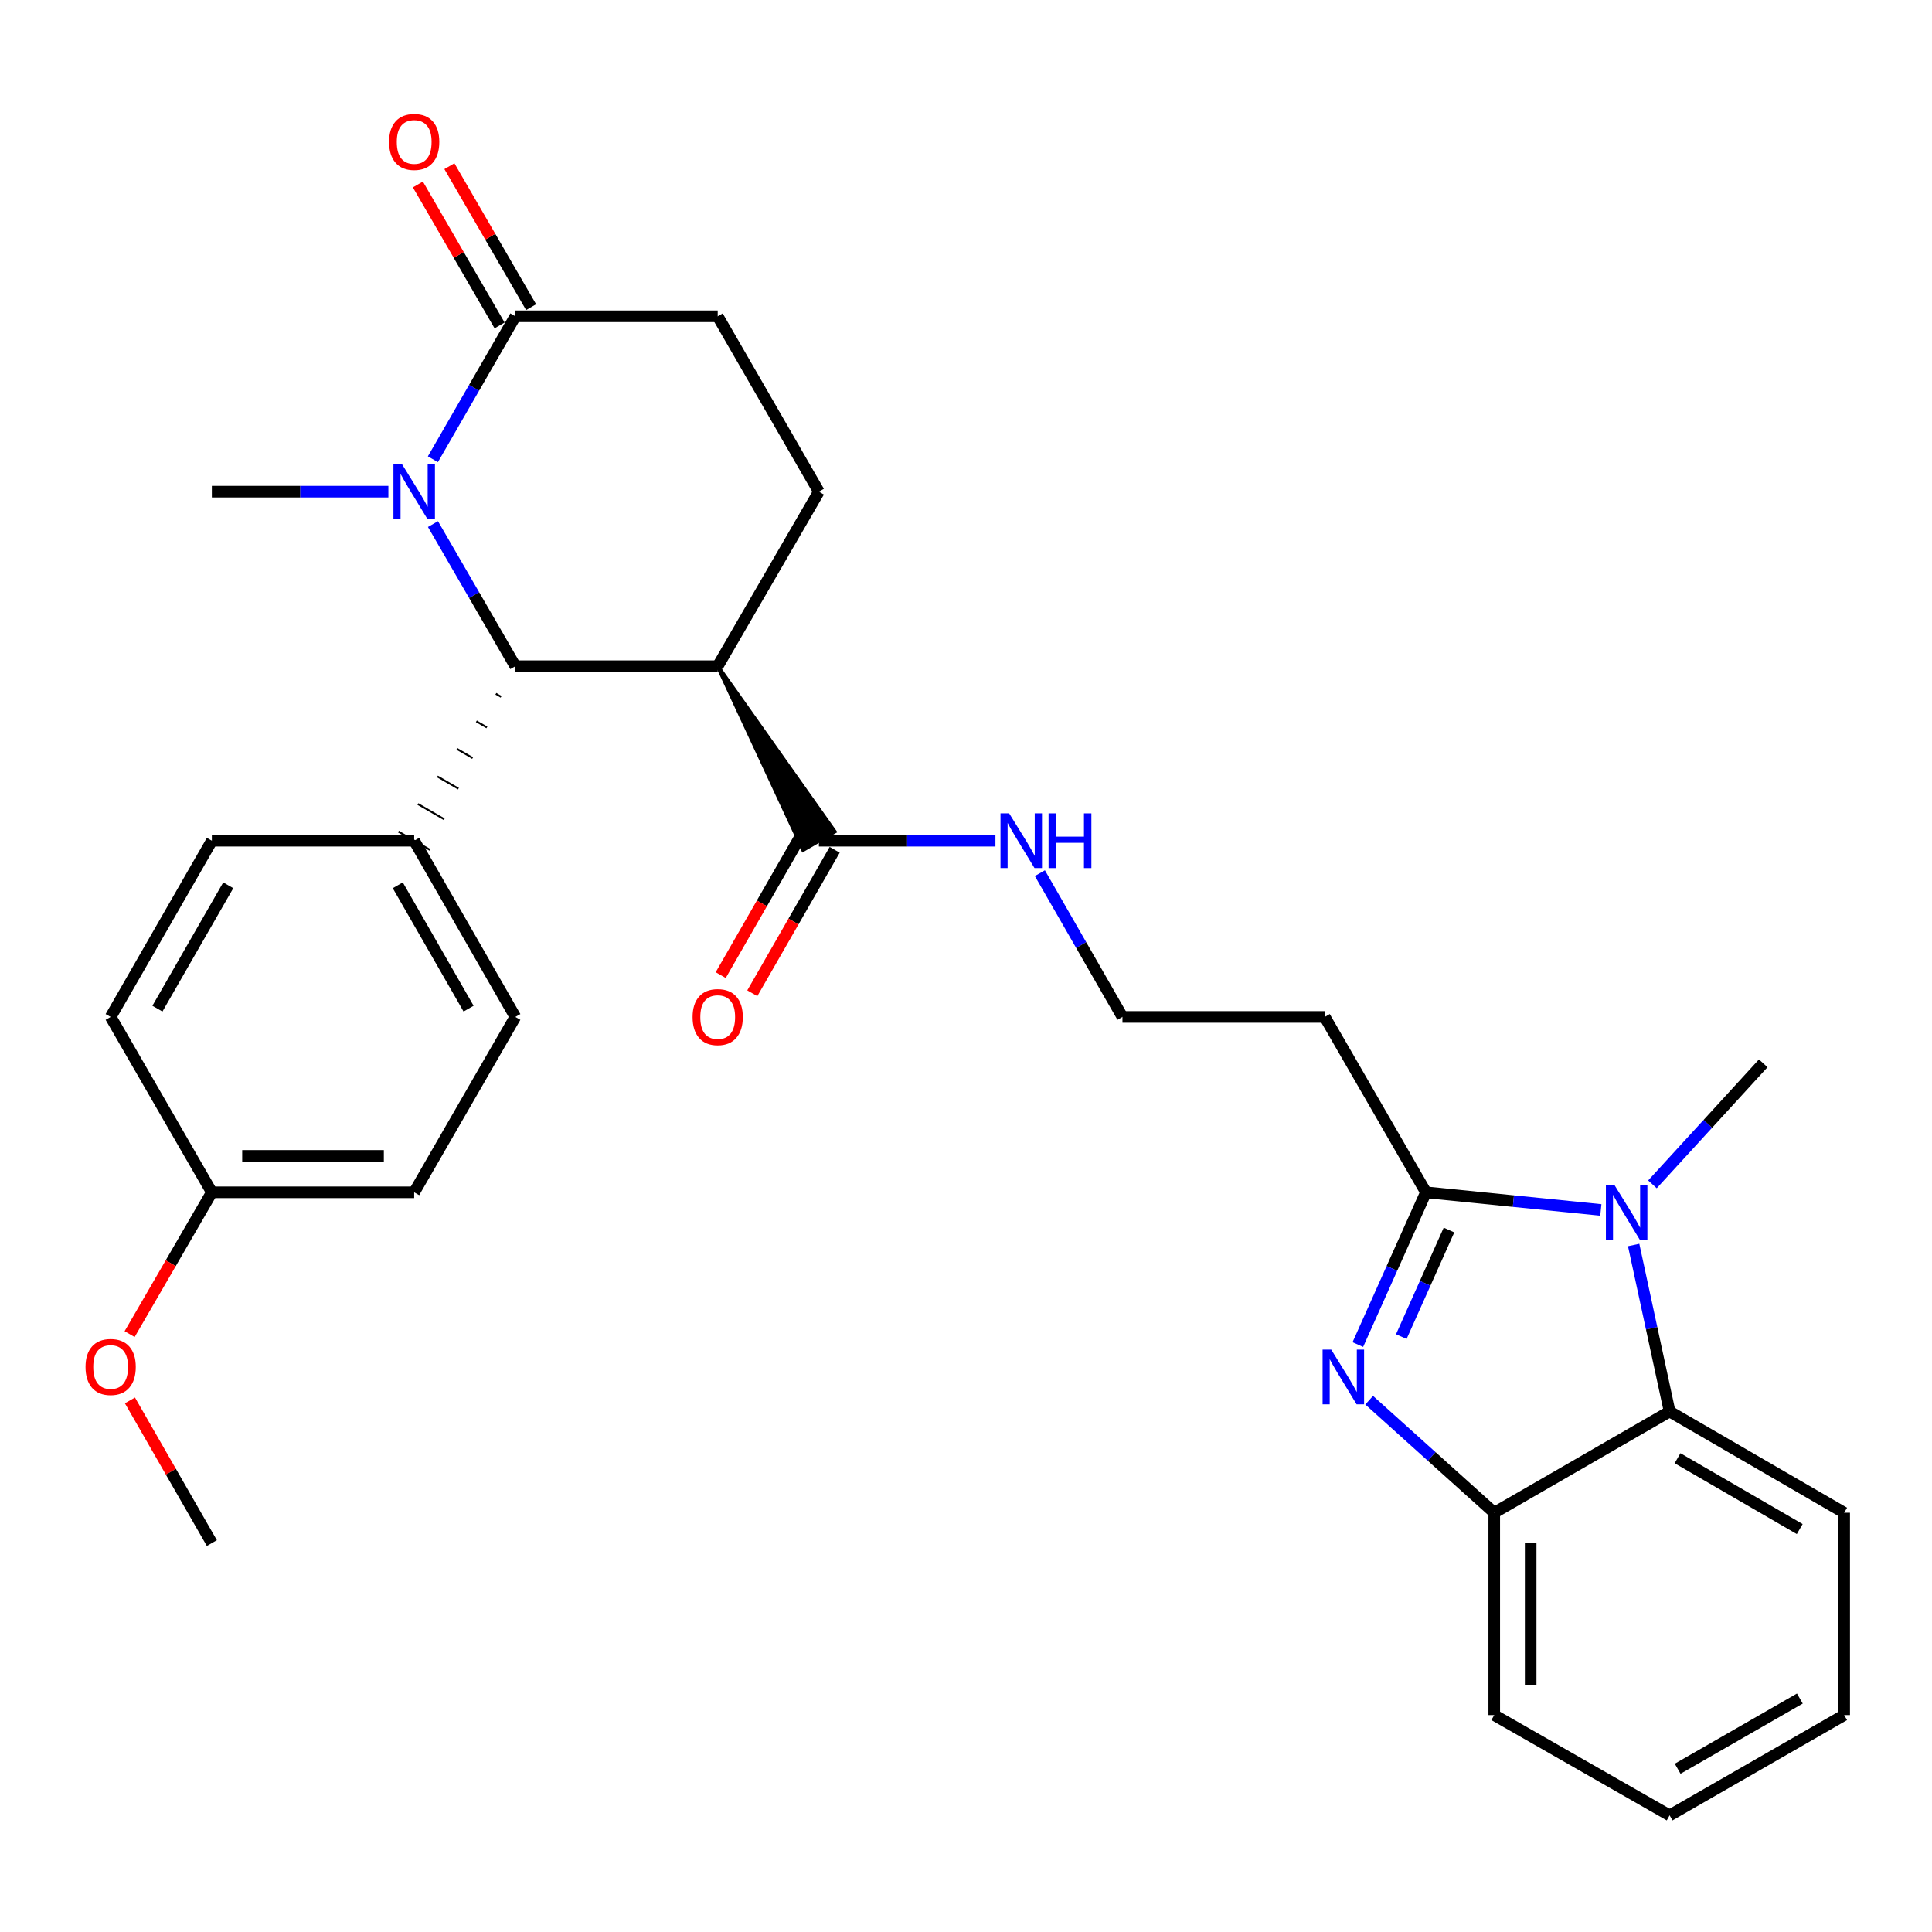 <?xml version='1.0' encoding='iso-8859-1'?>
<svg version='1.1' baseProfile='full'
              xmlns='http://www.w3.org/2000/svg'
                      xmlns:rdkit='http://www.rdkit.org/xml'
                      xmlns:xlink='http://www.w3.org/1999/xlink'
                  xml:space='preserve'
width='1000px' height='1000px' viewBox='0 0 1000 1000'>
<!-- END OF HEADER -->
<rect style='opacity:1.0;fill:#FFFFFF;stroke:none' width='1000' height='1000' x='0' y='0'> </rect>
<path class='bond-0' d='M 738.077,617.136 L 720.447,656.54' style='fill:none;fill-rule:evenodd;stroke:#000000;stroke-width:6px;stroke-linecap:butt;stroke-linejoin:miter;stroke-opacity:1' />
<path class='bond-0' d='M 720.447,656.54 L 702.818,695.944' style='fill:none;fill-rule:evenodd;stroke:#0000FF;stroke-width:6px;stroke-linecap:butt;stroke-linejoin:miter;stroke-opacity:1' />
<path class='bond-0' d='M 749.998,636.656 L 737.657,664.239' style='fill:none;fill-rule:evenodd;stroke:#000000;stroke-width:6px;stroke-linecap:butt;stroke-linejoin:miter;stroke-opacity:1' />
<path class='bond-0' d='M 737.657,664.239 L 725.316,691.823' style='fill:none;fill-rule:evenodd;stroke:#0000FF;stroke-width:6px;stroke-linecap:butt;stroke-linejoin:miter;stroke-opacity:1' />
<path class='bond-1' d='M 738.077,617.136 L 783.338,621.699' style='fill:none;fill-rule:evenodd;stroke:#000000;stroke-width:6px;stroke-linecap:butt;stroke-linejoin:miter;stroke-opacity:1' />
<path class='bond-1' d='M 783.338,621.699 L 828.599,626.263' style='fill:none;fill-rule:evenodd;stroke:#0000FF;stroke-width:6px;stroke-linecap:butt;stroke-linejoin:miter;stroke-opacity:1' />
<path class='bond-10' d='M 738.077,617.136 L 685.696,526.356' style='fill:none;fill-rule:evenodd;stroke:#000000;stroke-width:6px;stroke-linecap:butt;stroke-linejoin:miter;stroke-opacity:1' />
<path class='bond-7' d='M 708.678,724.746 L 741.047,753.864' style='fill:none;fill-rule:evenodd;stroke:#0000FF;stroke-width:6px;stroke-linecap:butt;stroke-linejoin:miter;stroke-opacity:1' />
<path class='bond-7' d='M 741.047,753.864 L 773.417,782.982' style='fill:none;fill-rule:evenodd;stroke:#000000;stroke-width:6px;stroke-linecap:butt;stroke-linejoin:miter;stroke-opacity:1' />
<path class='bond-5' d='M 845.576,644.404 L 854.886,687.503' style='fill:none;fill-rule:evenodd;stroke:#0000FF;stroke-width:6px;stroke-linecap:butt;stroke-linejoin:miter;stroke-opacity:1' />
<path class='bond-5' d='M 854.886,687.503 L 864.196,730.601' style='fill:none;fill-rule:evenodd;stroke:#000000;stroke-width:6px;stroke-linecap:butt;stroke-linejoin:miter;stroke-opacity:1' />
<path class='bond-19' d='M 855.307,613.017 L 883.978,581.695' style='fill:none;fill-rule:evenodd;stroke:#0000FF;stroke-width:6px;stroke-linecap:butt;stroke-linejoin:miter;stroke-opacity:1' />
<path class='bond-19' d='M 883.978,581.695 L 912.649,550.374' style='fill:none;fill-rule:evenodd;stroke:#000000;stroke-width:6px;stroke-linecap:butt;stroke-linejoin:miter;stroke-opacity:1' />
<path class='bond-2' d='M 224.102,271.261 L 245.422,308.045' style='fill:none;fill-rule:evenodd;stroke:#0000FF;stroke-width:6px;stroke-linecap:butt;stroke-linejoin:miter;stroke-opacity:1' />
<path class='bond-2' d='M 245.422,308.045 L 266.742,344.83' style='fill:none;fill-rule:evenodd;stroke:#000000;stroke-width:6px;stroke-linecap:butt;stroke-linejoin:miter;stroke-opacity:1' />
<path class='bond-20' d='M 201.024,254.491 L 155.338,254.491' style='fill:none;fill-rule:evenodd;stroke:#0000FF;stroke-width:6px;stroke-linecap:butt;stroke-linejoin:miter;stroke-opacity:1' />
<path class='bond-20' d='M 155.338,254.491 L 109.652,254.491' style='fill:none;fill-rule:evenodd;stroke:#000000;stroke-width:6px;stroke-linecap:butt;stroke-linejoin:miter;stroke-opacity:1' />
<path class='bond-32' d='M 224.061,237.711 L 245.402,200.711' style='fill:none;fill-rule:evenodd;stroke:#0000FF;stroke-width:6px;stroke-linecap:butt;stroke-linejoin:miter;stroke-opacity:1' />
<path class='bond-32' d='M 245.402,200.711 L 266.742,163.711' style='fill:none;fill-rule:evenodd;stroke:#000000;stroke-width:6px;stroke-linecap:butt;stroke-linejoin:miter;stroke-opacity:1' />
<path class='bond-3' d='M 371.483,344.83 L 415.699,439.887 L 432.009,430.43 Z' style='fill:#000000;fill-rule:evenodd;fill-opacity:1;stroke:#000000;stroke-width:2px;stroke-linecap:butt;stroke-linejoin:miter;stroke-opacity:1;' />
<path class='bond-4' d='M 371.483,344.83 L 266.742,344.83' style='fill:none;fill-rule:evenodd;stroke:#000000;stroke-width:6px;stroke-linecap:butt;stroke-linejoin:miter;stroke-opacity:1' />
<path class='bond-9' d='M 371.483,344.83 L 423.854,254.491' style='fill:none;fill-rule:evenodd;stroke:#000000;stroke-width:6px;stroke-linecap:butt;stroke-linejoin:miter;stroke-opacity:1' />
<path class='bond-11' d='M 256.656,359.097 L 259.375,360.672' style='fill:none;fill-rule:evenodd;stroke:#000000;stroke-width:1.0px;stroke-linecap:butt;stroke-linejoin:miter;stroke-opacity:1' />
<path class='bond-11' d='M 246.571,373.363 L 252.008,376.515' style='fill:none;fill-rule:evenodd;stroke:#000000;stroke-width:1.0px;stroke-linecap:butt;stroke-linejoin:miter;stroke-opacity:1' />
<path class='bond-11' d='M 236.485,387.63 L 244.64,392.358' style='fill:none;fill-rule:evenodd;stroke:#000000;stroke-width:1.0px;stroke-linecap:butt;stroke-linejoin:miter;stroke-opacity:1' />
<path class='bond-11' d='M 226.399,401.897 L 237.273,408.2' style='fill:none;fill-rule:evenodd;stroke:#000000;stroke-width:1.0px;stroke-linecap:butt;stroke-linejoin:miter;stroke-opacity:1' />
<path class='bond-11' d='M 216.313,416.164 L 229.905,424.043' style='fill:none;fill-rule:evenodd;stroke:#000000;stroke-width:1.0px;stroke-linecap:butt;stroke-linejoin:miter;stroke-opacity:1' />
<path class='bond-11' d='M 206.227,430.431 L 222.538,439.886' style='fill:none;fill-rule:evenodd;stroke:#000000;stroke-width:1.0px;stroke-linecap:butt;stroke-linejoin:miter;stroke-opacity:1' />
<path class='bond-24' d='M 864.196,730.601 L 954.545,782.982' style='fill:none;fill-rule:evenodd;stroke:#000000;stroke-width:6px;stroke-linecap:butt;stroke-linejoin:miter;stroke-opacity:1' />
<path class='bond-24' d='M 868.292,754.769 L 931.537,791.436' style='fill:none;fill-rule:evenodd;stroke:#000000;stroke-width:6px;stroke-linecap:butt;stroke-linejoin:miter;stroke-opacity:1' />
<path class='bond-30' d='M 864.196,730.601 L 773.417,782.982' style='fill:none;fill-rule:evenodd;stroke:#000000;stroke-width:6px;stroke-linecap:butt;stroke-linejoin:miter;stroke-opacity:1' />
<path class='bond-6' d='M 266.742,163.711 L 371.483,163.711' style='fill:none;fill-rule:evenodd;stroke:#000000;stroke-width:6px;stroke-linecap:butt;stroke-linejoin:miter;stroke-opacity:1' />
<path class='bond-13' d='M 274.898,158.984 L 253.752,122.505' style='fill:none;fill-rule:evenodd;stroke:#000000;stroke-width:6px;stroke-linecap:butt;stroke-linejoin:miter;stroke-opacity:1' />
<path class='bond-13' d='M 253.752,122.505 L 232.607,86.025' style='fill:none;fill-rule:evenodd;stroke:#FF0000;stroke-width:6px;stroke-linecap:butt;stroke-linejoin:miter;stroke-opacity:1' />
<path class='bond-13' d='M 258.587,168.439 L 237.441,131.96' style='fill:none;fill-rule:evenodd;stroke:#000000;stroke-width:6px;stroke-linecap:butt;stroke-linejoin:miter;stroke-opacity:1' />
<path class='bond-13' d='M 237.441,131.96 L 216.296,95.481' style='fill:none;fill-rule:evenodd;stroke:#FF0000;stroke-width:6px;stroke-linecap:butt;stroke-linejoin:miter;stroke-opacity:1' />
<path class='bond-26' d='M 773.417,782.982 L 773.417,887.724' style='fill:none;fill-rule:evenodd;stroke:#000000;stroke-width:6px;stroke-linecap:butt;stroke-linejoin:miter;stroke-opacity:1' />
<path class='bond-26' d='M 792.27,798.694 L 792.27,872.012' style='fill:none;fill-rule:evenodd;stroke:#000000;stroke-width:6px;stroke-linecap:butt;stroke-linejoin:miter;stroke-opacity:1' />
<path class='bond-8' d='M 423.854,435.158 L 469.545,435.158' style='fill:none;fill-rule:evenodd;stroke:#000000;stroke-width:6px;stroke-linecap:butt;stroke-linejoin:miter;stroke-opacity:1' />
<path class='bond-8' d='M 469.545,435.158 L 515.236,435.158' style='fill:none;fill-rule:evenodd;stroke:#0000FF;stroke-width:6px;stroke-linecap:butt;stroke-linejoin:miter;stroke-opacity:1' />
<path class='bond-14' d='M 415.679,430.464 L 394.361,467.589' style='fill:none;fill-rule:evenodd;stroke:#000000;stroke-width:6px;stroke-linecap:butt;stroke-linejoin:miter;stroke-opacity:1' />
<path class='bond-14' d='M 394.361,467.589 L 373.042,504.713' style='fill:none;fill-rule:evenodd;stroke:#FF0000;stroke-width:6px;stroke-linecap:butt;stroke-linejoin:miter;stroke-opacity:1' />
<path class='bond-14' d='M 432.029,439.853 L 410.71,476.977' style='fill:none;fill-rule:evenodd;stroke:#000000;stroke-width:6px;stroke-linecap:butt;stroke-linejoin:miter;stroke-opacity:1' />
<path class='bond-14' d='M 410.71,476.977 L 389.391,514.102' style='fill:none;fill-rule:evenodd;stroke:#FF0000;stroke-width:6px;stroke-linecap:butt;stroke-linejoin:miter;stroke-opacity:1' />
<path class='bond-12' d='M 423.854,254.491 L 371.483,163.711' style='fill:none;fill-rule:evenodd;stroke:#000000;stroke-width:6px;stroke-linecap:butt;stroke-linejoin:miter;stroke-opacity:1' />
<path class='bond-18' d='M 685.696,526.356 L 580.986,526.356' style='fill:none;fill-rule:evenodd;stroke:#000000;stroke-width:6px;stroke-linecap:butt;stroke-linejoin:miter;stroke-opacity:1' />
<path class='bond-16' d='M 214.382,435.158 L 266.742,526.356' style='fill:none;fill-rule:evenodd;stroke:#000000;stroke-width:6px;stroke-linecap:butt;stroke-linejoin:miter;stroke-opacity:1' />
<path class='bond-16' d='M 205.886,458.225 L 242.538,522.064' style='fill:none;fill-rule:evenodd;stroke:#000000;stroke-width:6px;stroke-linecap:butt;stroke-linejoin:miter;stroke-opacity:1' />
<path class='bond-17' d='M 214.382,435.158 L 109.652,435.158' style='fill:none;fill-rule:evenodd;stroke:#000000;stroke-width:6px;stroke-linecap:butt;stroke-linejoin:miter;stroke-opacity:1' />
<path class='bond-15' d='M 538.24,451.948 L 559.613,489.152' style='fill:none;fill-rule:evenodd;stroke:#0000FF;stroke-width:6px;stroke-linecap:butt;stroke-linejoin:miter;stroke-opacity:1' />
<path class='bond-15' d='M 559.613,489.152 L 580.986,526.356' style='fill:none;fill-rule:evenodd;stroke:#000000;stroke-width:6px;stroke-linecap:butt;stroke-linejoin:miter;stroke-opacity:1' />
<path class='bond-23' d='M 266.742,526.356 L 214.382,617.136' style='fill:none;fill-rule:evenodd;stroke:#000000;stroke-width:6px;stroke-linecap:butt;stroke-linejoin:miter;stroke-opacity:1' />
<path class='bond-22' d='M 109.652,435.158 L 57.271,526.356' style='fill:none;fill-rule:evenodd;stroke:#000000;stroke-width:6px;stroke-linecap:butt;stroke-linejoin:miter;stroke-opacity:1' />
<path class='bond-22' d='M 118.143,458.228 L 81.477,522.067' style='fill:none;fill-rule:evenodd;stroke:#000000;stroke-width:6px;stroke-linecap:butt;stroke-linejoin:miter;stroke-opacity:1' />
<path class='bond-21' d='M 109.652,617.136 L 57.271,526.356' style='fill:none;fill-rule:evenodd;stroke:#000000;stroke-width:6px;stroke-linecap:butt;stroke-linejoin:miter;stroke-opacity:1' />
<path class='bond-25' d='M 109.652,617.136 L 88.37,653.835' style='fill:none;fill-rule:evenodd;stroke:#000000;stroke-width:6px;stroke-linecap:butt;stroke-linejoin:miter;stroke-opacity:1' />
<path class='bond-25' d='M 88.37,653.835 L 67.089,690.534' style='fill:none;fill-rule:evenodd;stroke:#FF0000;stroke-width:6px;stroke-linecap:butt;stroke-linejoin:miter;stroke-opacity:1' />
<path class='bond-33' d='M 109.652,617.136 L 214.382,617.136' style='fill:none;fill-rule:evenodd;stroke:#000000;stroke-width:6px;stroke-linecap:butt;stroke-linejoin:miter;stroke-opacity:1' />
<path class='bond-33' d='M 125.361,598.282 L 198.673,598.282' style='fill:none;fill-rule:evenodd;stroke:#000000;stroke-width:6px;stroke-linecap:butt;stroke-linejoin:miter;stroke-opacity:1' />
<path class='bond-28' d='M 954.545,782.982 L 954.545,887.724' style='fill:none;fill-rule:evenodd;stroke:#000000;stroke-width:6px;stroke-linecap:butt;stroke-linejoin:miter;stroke-opacity:1' />
<path class='bond-27' d='M 67.257,724.854 L 88.454,761.769' style='fill:none;fill-rule:evenodd;stroke:#FF0000;stroke-width:6px;stroke-linecap:butt;stroke-linejoin:miter;stroke-opacity:1' />
<path class='bond-27' d='M 88.454,761.769 L 109.652,798.683' style='fill:none;fill-rule:evenodd;stroke:#000000;stroke-width:6px;stroke-linecap:butt;stroke-linejoin:miter;stroke-opacity:1' />
<path class='bond-29' d='M 773.417,887.724 L 864.196,939.633' style='fill:none;fill-rule:evenodd;stroke:#000000;stroke-width:6px;stroke-linecap:butt;stroke-linejoin:miter;stroke-opacity:1' />
<path class='bond-31' d='M 954.545,887.724 L 864.196,939.633' style='fill:none;fill-rule:evenodd;stroke:#000000;stroke-width:6px;stroke-linecap:butt;stroke-linejoin:miter;stroke-opacity:1' />
<path class='bond-31' d='M 931.601,879.163 L 868.356,915.499' style='fill:none;fill-rule:evenodd;stroke:#000000;stroke-width:6px;stroke-linecap:butt;stroke-linejoin:miter;stroke-opacity:1' />
<path  class='atom-1' d='M 689.051 698.562
L 698.331 713.562
Q 699.251 715.042, 700.731 717.722
Q 702.211 720.402, 702.291 720.562
L 702.291 698.562
L 706.051 698.562
L 706.051 726.882
L 702.171 726.882
L 692.211 710.482
Q 691.051 708.562, 689.811 706.362
Q 688.611 704.162, 688.251 703.482
L 688.251 726.882
L 684.571 726.882
L 684.571 698.562
L 689.051 698.562
' fill='#0000FF'/>
<path  class='atom-2' d='M 835.689 613.45
L 844.969 628.45
Q 845.889 629.93, 847.369 632.61
Q 848.849 635.29, 848.929 635.45
L 848.929 613.45
L 852.689 613.45
L 852.689 641.77
L 848.809 641.77
L 838.849 625.37
Q 837.689 623.45, 836.449 621.25
Q 835.249 619.05, 834.889 618.37
L 834.889 641.77
L 831.209 641.77
L 831.209 613.45
L 835.689 613.45
' fill='#0000FF'/>
<path  class='atom-3' d='M 208.122 240.331
L 217.402 255.331
Q 218.322 256.811, 219.802 259.491
Q 221.282 262.171, 221.362 262.331
L 221.362 240.331
L 225.122 240.331
L 225.122 268.651
L 221.242 268.651
L 211.282 252.251
Q 210.122 250.331, 208.882 248.131
Q 207.682 245.931, 207.322 245.251
L 207.322 268.651
L 203.642 268.651
L 203.642 240.331
L 208.122 240.331
' fill='#0000FF'/>
<path  class='atom-14' d='M 201.382 73.463
Q 201.382 66.663, 204.742 62.863
Q 208.102 59.063, 214.382 59.063
Q 220.662 59.063, 224.022 62.863
Q 227.382 66.663, 227.382 73.463
Q 227.382 80.343, 223.982 84.263
Q 220.582 88.143, 214.382 88.143
Q 208.142 88.143, 204.742 84.263
Q 201.382 80.383, 201.382 73.463
M 214.382 84.943
Q 218.702 84.943, 221.022 82.063
Q 223.382 79.143, 223.382 73.463
Q 223.382 67.903, 221.022 65.103
Q 218.702 62.263, 214.382 62.263
Q 210.062 62.263, 207.702 65.063
Q 205.382 67.863, 205.382 73.463
Q 205.382 79.183, 207.702 82.063
Q 210.062 84.943, 214.382 84.943
' fill='#FF0000'/>
<path  class='atom-15' d='M 358.483 526.436
Q 358.483 519.636, 361.843 515.836
Q 365.203 512.036, 371.483 512.036
Q 377.763 512.036, 381.123 515.836
Q 384.483 519.636, 384.483 526.436
Q 384.483 533.316, 381.083 537.236
Q 377.683 541.116, 371.483 541.116
Q 365.243 541.116, 361.843 537.236
Q 358.483 533.356, 358.483 526.436
M 371.483 537.916
Q 375.803 537.916, 378.123 535.036
Q 380.483 532.116, 380.483 526.436
Q 380.483 520.876, 378.123 518.076
Q 375.803 515.236, 371.483 515.236
Q 367.163 515.236, 364.803 518.036
Q 362.483 520.836, 362.483 526.436
Q 362.483 532.156, 364.803 535.036
Q 367.163 537.916, 371.483 537.916
' fill='#FF0000'/>
<path  class='atom-16' d='M 522.335 420.998
L 531.615 435.998
Q 532.535 437.478, 534.015 440.158
Q 535.495 442.838, 535.575 442.998
L 535.575 420.998
L 539.335 420.998
L 539.335 449.318
L 535.455 449.318
L 525.495 432.918
Q 524.335 430.998, 523.095 428.798
Q 521.895 426.598, 521.535 425.918
L 521.535 449.318
L 517.855 449.318
L 517.855 420.998
L 522.335 420.998
' fill='#0000FF'/>
<path  class='atom-16' d='M 542.735 420.998
L 546.575 420.998
L 546.575 433.038
L 561.055 433.038
L 561.055 420.998
L 564.895 420.998
L 564.895 449.318
L 561.055 449.318
L 561.055 436.238
L 546.575 436.238
L 546.575 449.318
L 542.735 449.318
L 542.735 420.998
' fill='#0000FF'/>
<path  class='atom-26' d='M 44.271 707.544
Q 44.271 700.744, 47.631 696.944
Q 50.991 693.144, 57.271 693.144
Q 63.551 693.144, 66.911 696.944
Q 70.271 700.744, 70.271 707.544
Q 70.271 714.424, 66.871 718.344
Q 63.471 722.224, 57.271 722.224
Q 51.031 722.224, 47.631 718.344
Q 44.271 714.464, 44.271 707.544
M 57.271 719.024
Q 61.591 719.024, 63.911 716.144
Q 66.271 713.224, 66.271 707.544
Q 66.271 701.984, 63.911 699.184
Q 61.591 696.344, 57.271 696.344
Q 52.951 696.344, 50.591 699.144
Q 48.271 701.944, 48.271 707.544
Q 48.271 713.264, 50.591 716.144
Q 52.951 719.024, 57.271 719.024
' fill='#FF0000'/>
</svg>
